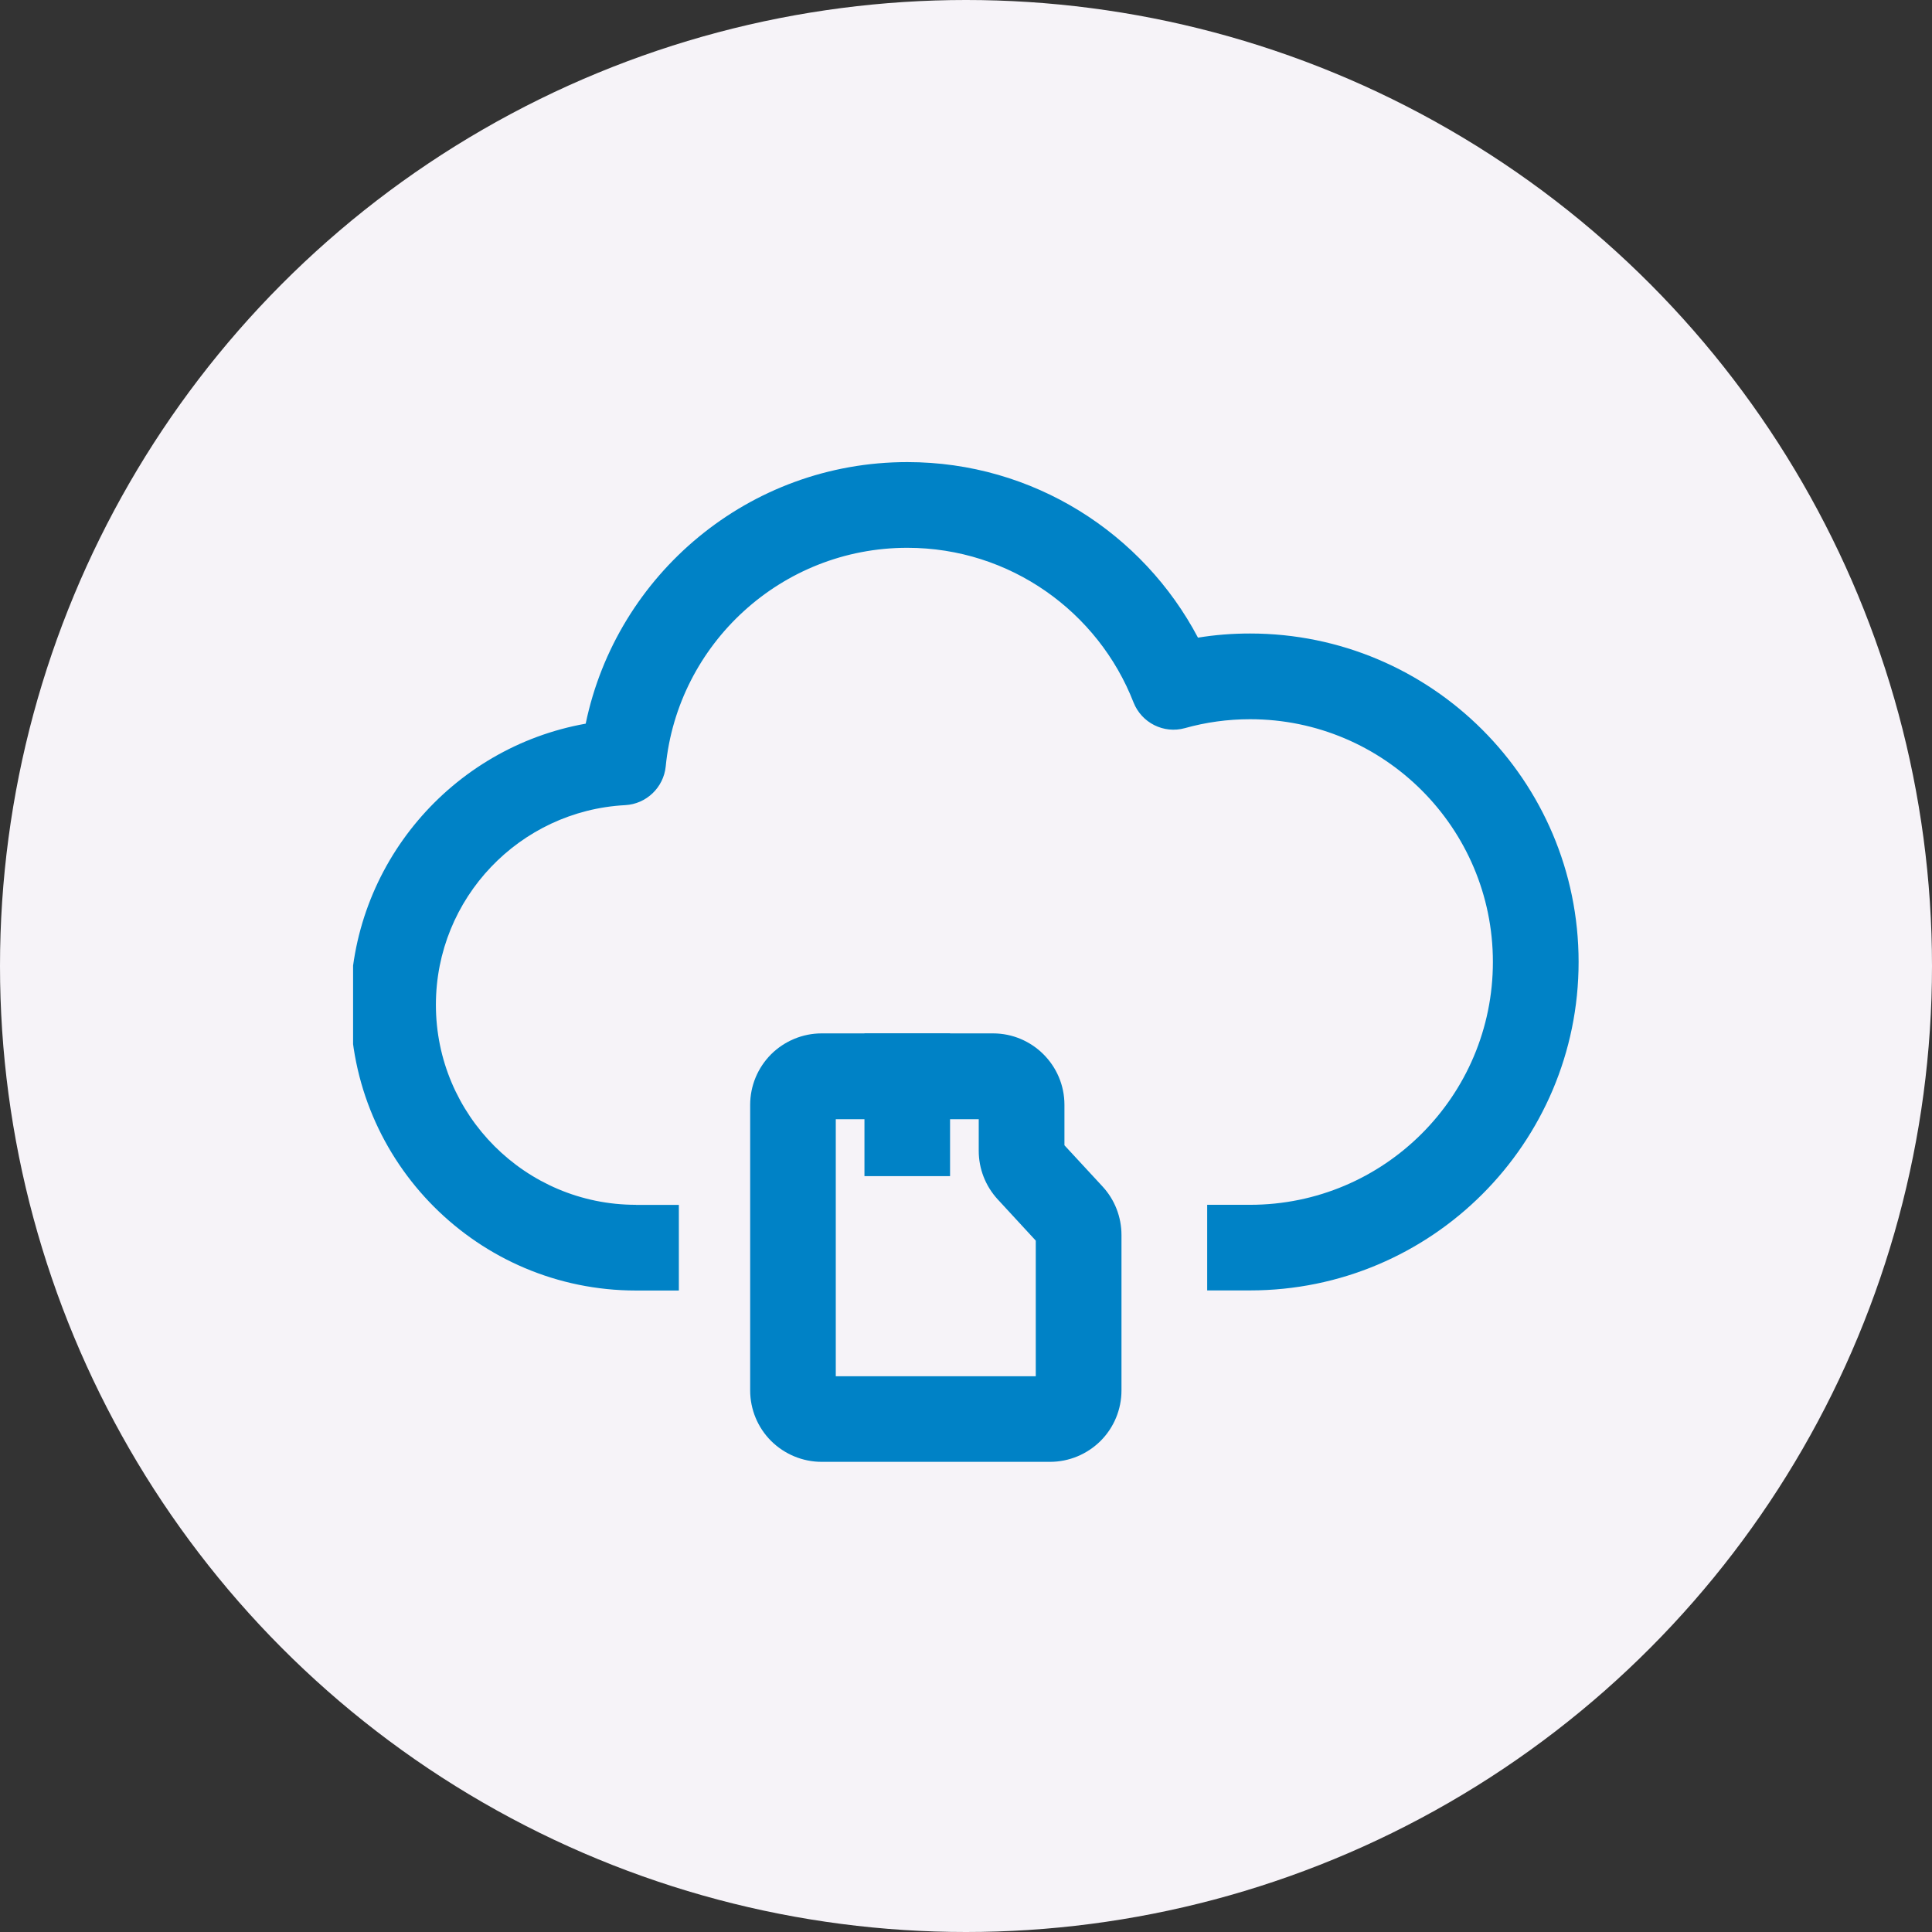 <?xml version="1.0" encoding="UTF-8"?>
<!DOCTYPE svg PUBLIC "-//W3C//DTD SVG 1.1//EN" "http://www.w3.org/Graphics/SVG/1.1/DTD/svg11.dtd">
<!-- Creator: CorelDRAW 2021 (64-Bit) -->
<svg xmlns="http://www.w3.org/2000/svg" xml:space="preserve" width="20.504mm" height="20.504mm" version="1.1" style="shape-rendering:geometricPrecision; text-rendering:geometricPrecision; image-rendering:optimizeQuality; fill-rule:evenodd; clip-rule:evenodd"
viewBox="0 0 18.664 18.664"
 xmlns:xlink="http://www.w3.org/1999/xlink"
 xmlns:xodm="http://www.corel.com/coreldraw/odm/2003">
 <rect x="0" y="0" width="18.664" height="18.664" fill="#333333" stroke="none"/>
 <defs>
  <style type="text/css">
   <![CDATA[
    .fil2 {fill:none;fill-rule:nonzero}
    .fil1 {fill:#0082C6}
    .fil0 {fill:#F6F3F8}
   ]]>
  </style>
    <clipPath id="id0" style="clip-rule:nonzero">
     <path d="M3.411 4.464l11.843 0 0 8.175 -11.843 0 0 -8.175zm0 0z"/>
    </clipPath>
    <clipPath id="id1" style="clip-rule:nonzero">
     <path d="M7.14 9.8l3.854 0 0 4.401 -3.854 0 0 -4.401zm0 0z"/>
    </clipPath>
 </defs>
 <g id="Layer_x0020_1">
  <circle class="fil0" cx="9.332" cy="9.332" r="9.332"/>
  <g id="_1689650019200">
   <g>
   </g>
   <g style="clip-path:url(#id0)">
    <g id="_1689649966160">
     <path class="fil1" d="M6.143 11.639c-1.066,0 -1.932,-0.866 -1.932,-1.932 0,-1.032 0.81,-1.875 1.829,-1.929 0.204,-0.011 0.37,-0.17 0.391,-0.373 0.116,-1.185 1.118,-2.113 2.334,-2.113 0.994,0 1.845,0.62 2.185,1.493 0.078,0.198 0.292,0.306 0.497,0.249 0.2,-0.056 0.411,-0.086 0.629,-0.086 1.295,0 2.346,1.051 2.346,2.345 0,1.295 -1.051,2.346 -2.346,2.346l-0.414 0 0 0.827 0.414 0c1.752,0 3.174,-1.421 3.174,-3.173 0,-1.752 -1.422,-3.173 -3.174,-3.173 -0.171,0 -0.339,0.013 -0.503,0.04 -0.532,-1.008 -1.59,-1.696 -2.808,-1.696 -1.53,0 -2.808,1.085 -3.107,2.527 -1.292,0.23 -2.273,1.36 -2.273,2.717 0,1.523 1.236,2.759 2.759,2.759l0.414 0 0 -0.827 -0.414 0zm0 0z"/>
    </g>
   </g>
   <path class="fil2" d="M3.411 4.464l11.843 0 0 8.175 -11.843 0 0 -8.175zm0 0z"/>
   <g>
   </g>
   <g style="clip-path:url(#id1)">
    <g>
     <path class="fil1" d="M10.283 11.063l0 -0.39c0,-0.381 -0.31,-0.69 -0.69,-0.69 -0.425,0 -1.231,0 -1.656,0 -0.182,0 -0.358,0.073 -0.488,0.202 -0.129,0.13 -0.202,0.304 -0.202,0.488 0,0.624 0,2.135 0,2.759 0,0.184 0.073,0.359 0.202,0.488 0.13,0.129 0.306,0.202 0.488,0.202 0.528,0 1.679,0 2.207,0 0.183,0 0.358,-0.073 0.488,-0.202 0.129,-0.129 0.202,-0.304 0.202,-0.488l0 -1.501c0,-0.174 -0.065,-0.341 -0.182,-0.468l-0.369 -0.399zm-0.828 -0.252l0 0.306c0,0.174 0.065,0.34 0.182,0.468l0.369 0.4 0 1.31 -1.932 0 0 -2.483 1.38 0zm0 0z"/>
    </g>
   </g>
   <path class="fil2" d="M7.14 9.8l3.854 0 0 4.401 -3.854 0 0 -4.401zm0 0z"/>
   <path class="fil1" d="M8.351 9.983l0.827 0 0 1.379 -0.827 0 0 -1.379zm0 0z"/>
  </g>
 </g>
</svg>

